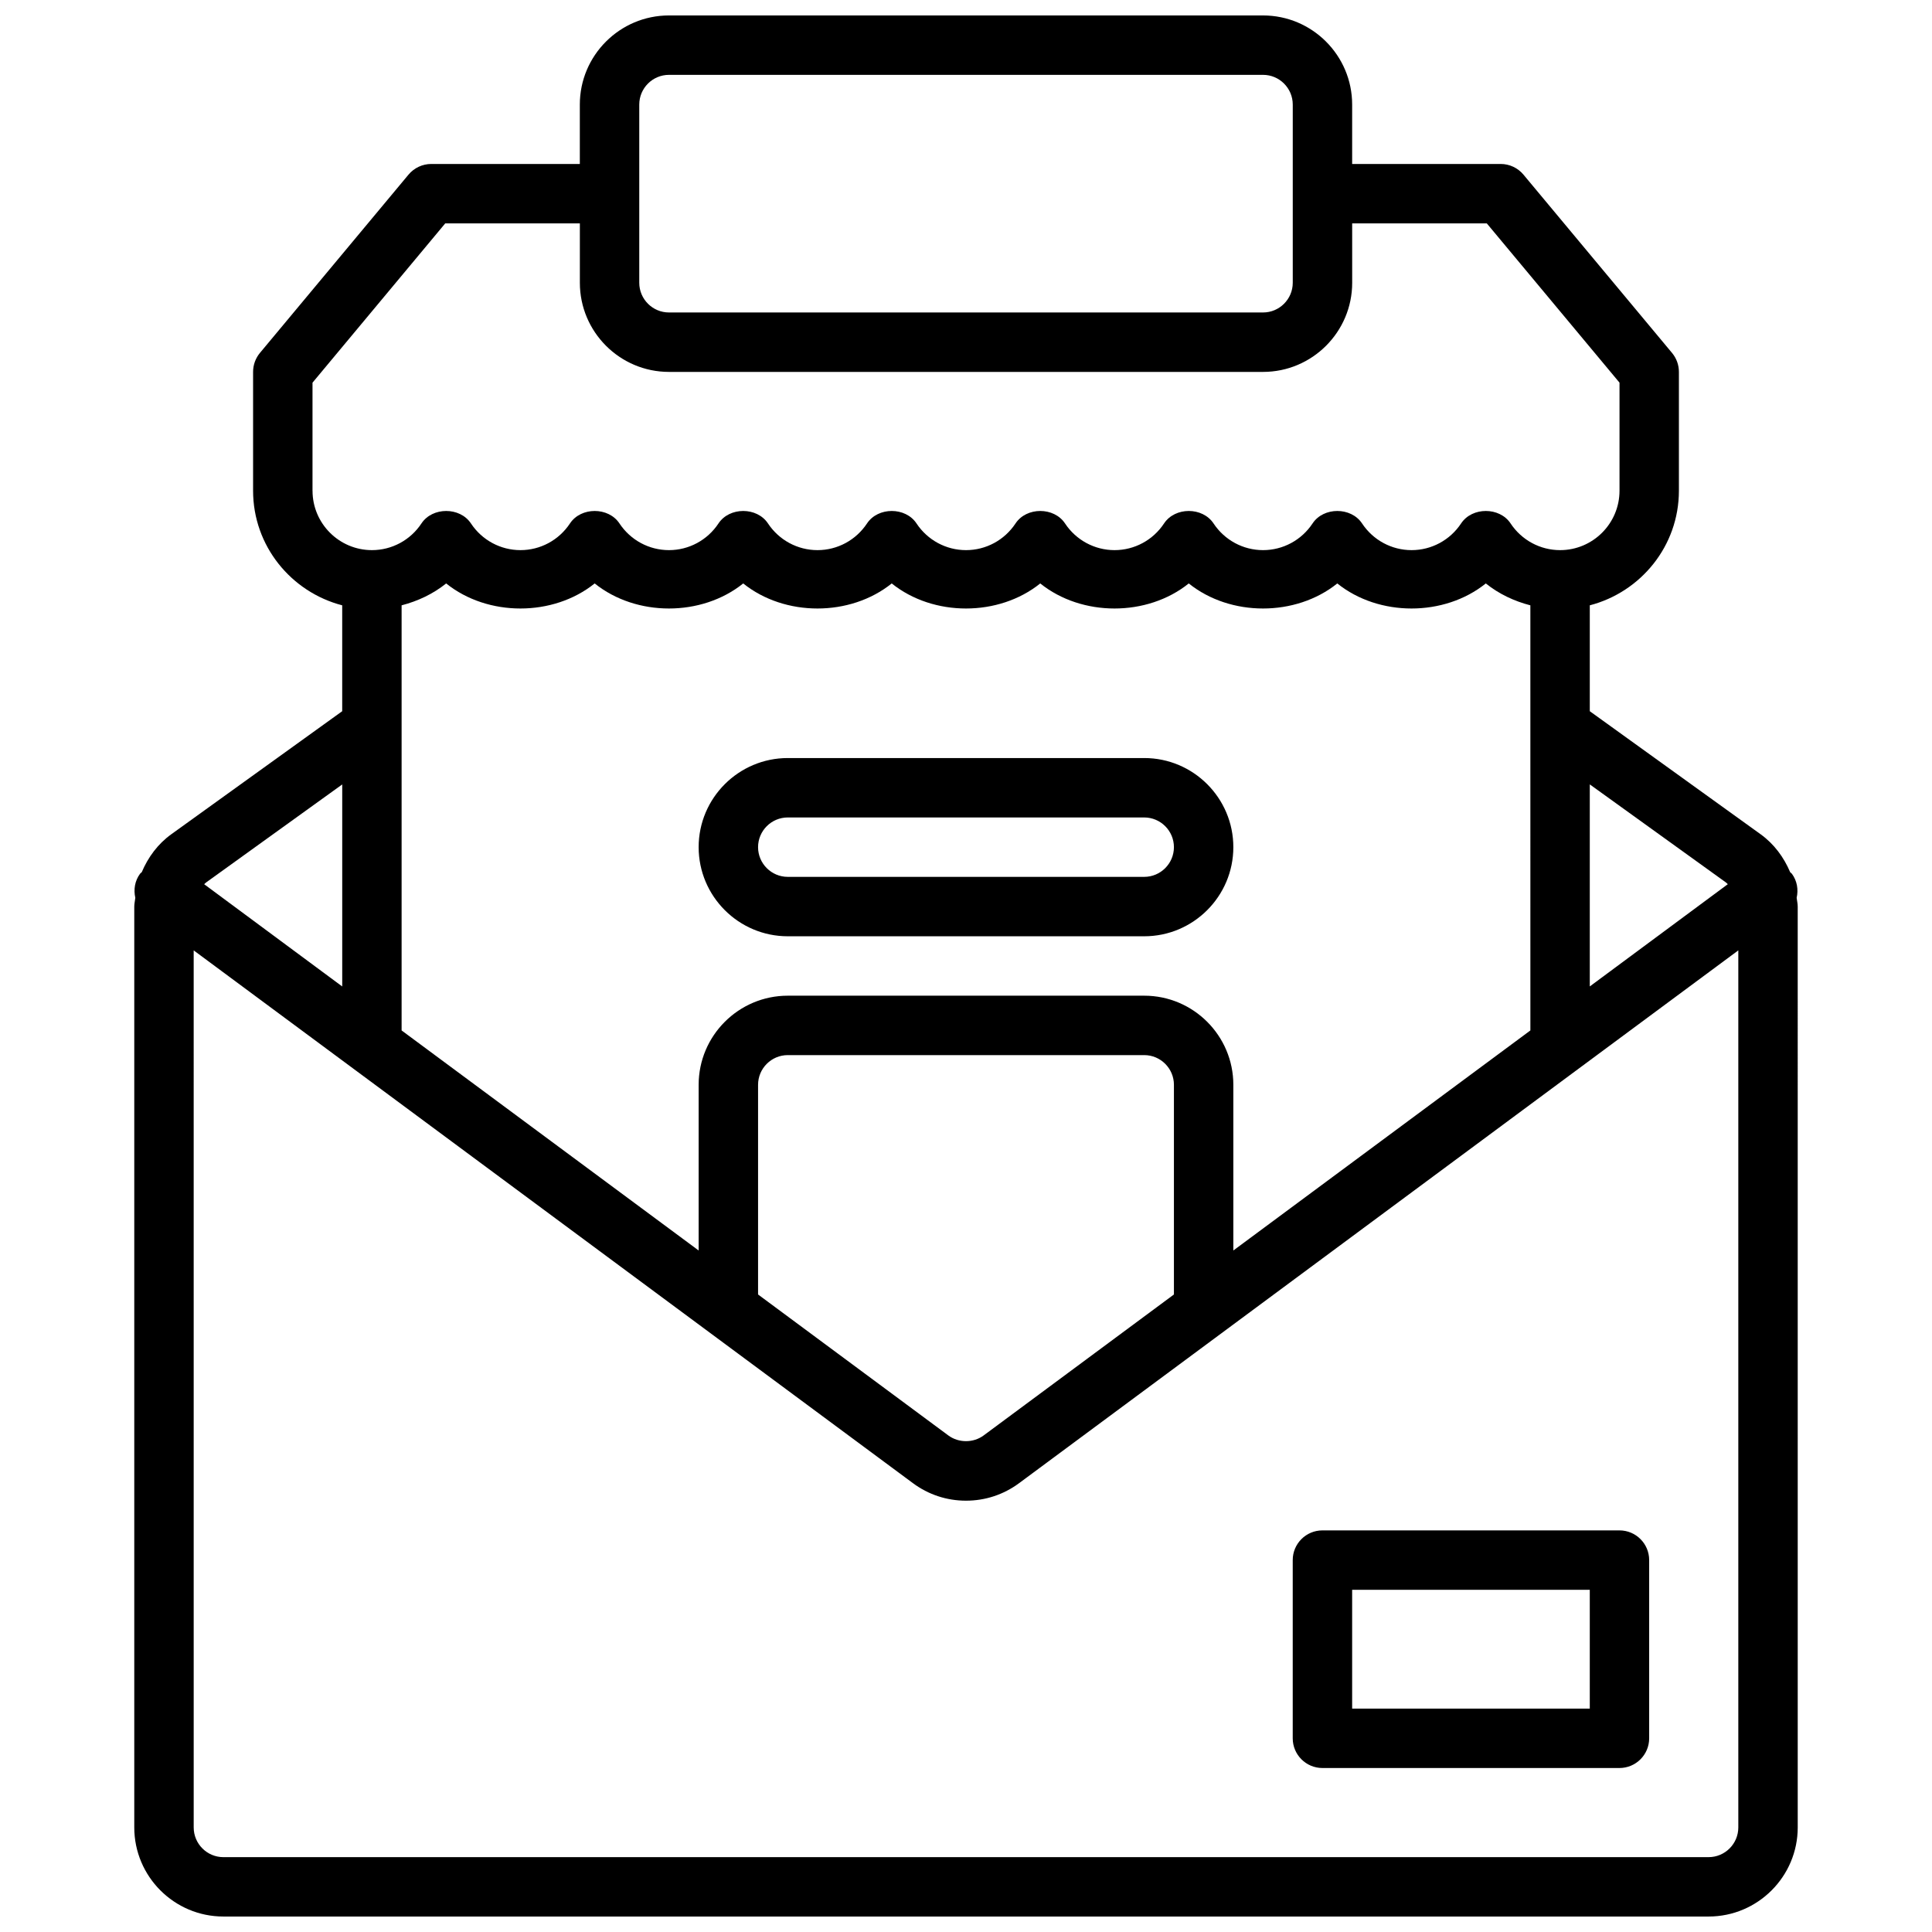 <?xml version="1.0" encoding="UTF-8"?>
<!-- Uploaded to: ICON Repo, www.iconrepo.com, Generator: ICON Repo Mixer Tools -->
<svg width="800px" height="800px" version="1.1" viewBox="144 144 512 512" xmlns="http://www.w3.org/2000/svg">
 <defs>
  <clipPath id="a">
   <path d="m179 148.09h442v503.81h-442z"/>
  </clipPath>
 </defs>
 <g clip-path="url(#a)">
  <path d="m620.13 381.94c0.488-2.156 0.148-4.481-1.266-6.391-0.125-0.164-0.316-0.242-0.449-0.402-1.668-3.953-4.266-7.484-7.824-10.051l-45.281-32.617v-28.062c13.539-3.519 23.617-15.742 23.617-30.371v-31.488c0-1.844-0.645-3.621-1.828-5.039l-39.359-47.23c-1.496-1.797-3.711-2.836-6.047-2.836h-39.359v-15.742c0-13.02-10.598-23.617-23.617-23.617h-157.44c-13.02 0-23.617 10.598-23.617 23.617v15.742h-39.359c-2.34 0-4.551 1.039-6.047 2.832l-39.359 47.23c-1.18 1.422-1.824 3.199-1.824 5.043v31.488c0 14.625 10.078 26.852 23.617 30.371v28.062l-45.289 32.605c-3.566 2.566-6.164 6.102-7.832 10.051-0.133 0.156-0.316 0.234-0.441 0.402-1.418 1.914-1.754 4.234-1.266 6.391-0.082 0.781-0.277 1.539-0.277 2.324v244.03c0 13.02 10.598 23.617 23.617 23.617h393.6c13.02 0 23.617-10.598 23.617-23.617l-0.004-244.03c0-0.785-0.195-1.543-0.281-2.312zm-18.738-4.078c0.18 0.133 0.324 0.309 0.496 0.457l-36.578 27.094v-53.539zm-146.29 109.19-50.422 37.352c-2.731 2.023-6.629 2.023-9.367 0l-50.418-37.352v-55.566c0-4.336 3.535-7.871 7.871-7.871h94.465c4.336 0 7.871 3.535 7.871 7.871zm-7.871-79.184h-94.465c-13.02 0-23.617 10.598-23.617 23.617v43.91l-78.719-58.316v-112.66c4.305-1.117 8.352-3.023 11.809-5.801 11.012 8.855 28.348 8.855 39.359 0 11.012 8.855 28.348 8.855 39.359 0 11.012 8.855 28.348 8.855 39.359 0 11.012 8.855 28.348 8.855 39.359 0 11.012 8.855 28.348 8.855 39.359 0 11.012 8.855 28.348 8.855 39.359 0 11.012 8.855 28.348 8.855 39.359 0 3.457 2.777 7.504 4.691 11.809 5.801l0.004 112.66-78.719 58.316v-43.91c0-13.023-10.598-23.617-23.617-23.617zm-133.82-236.16c0-4.336 3.535-7.871 7.871-7.871h157.44c4.336 0 7.871 3.535 7.871 7.871v47.23c0 4.336-3.535 7.871-7.871 7.871h-157.44c-4.336 0-7.871-3.535-7.871-7.871zm-86.594 102.34v-28.637l35.172-42.211h35.68v15.742c0 13.02 10.598 23.617 23.617 23.617h157.44c13.02 0 23.617-10.598 23.617-23.617l-0.004-15.742h35.676l35.172 42.207v28.641c0 8.684-7.062 15.742-15.742 15.742-5.281 0-10.188-2.644-13.121-7.07-2.914-4.41-10.211-4.41-13.121 0-2.934 4.426-7.84 7.07-13.121 7.07s-10.188-2.644-13.121-7.07c-2.914-4.41-10.211-4.41-13.121 0-2.93 4.426-7.836 7.07-13.117 7.07s-10.188-2.644-13.121-7.07c-2.914-4.41-10.211-4.41-13.121 0-2.93 4.426-7.836 7.07-13.117 7.07s-10.188-2.644-13.121-7.07c-2.914-4.41-10.211-4.41-13.121 0-2.934 4.426-7.836 7.07-13.117 7.07s-10.188-2.644-13.121-7.07c-2.914-4.41-10.211-4.41-13.121 0-2.934 4.426-7.836 7.07-13.121 7.07-5.281 0-10.188-2.644-13.121-7.07-2.914-4.41-10.211-4.41-13.121 0-2.93 4.426-7.836 7.07-13.117 7.07s-10.188-2.644-13.121-7.07c-2.914-4.41-10.211-4.41-13.121 0-2.93 4.426-7.836 7.07-13.117 7.07s-10.188-2.644-13.121-7.07c-2.914-4.41-10.211-4.41-13.121 0-2.93 4.426-7.836 7.07-13.117 7.07-8.684 0-15.746-7.059-15.746-15.742zm7.875 77.836v53.539l-36.582-27.094c0.172-0.148 0.316-0.324 0.496-0.457zm362.11 284.28h-393.6c-4.336 0-7.871-3.535-7.871-7.871l-0.004-232.43 190.61 141.19c4.094 3.039 8.961 4.644 14.062 4.644s9.965-1.605 14.059-4.637l190.61-141.2v232.43c0 4.336-3.535 7.871-7.871 7.871z"/>
 </g>
 <path d="m447.23 344.89h-94.465c-13.02 0-23.617 10.598-23.617 23.617s10.598 23.617 23.617 23.617h94.465c13.02 0 23.617-10.598 23.617-23.617 0-13.023-10.598-23.617-23.617-23.617zm0 31.488h-94.465c-4.336 0-7.871-3.535-7.871-7.871 0-4.336 3.535-7.871 7.871-7.871h94.465c4.336 0 7.871 3.535 7.871 7.871 0 4.336-3.535 7.871-7.871 7.871z"/>
 <path d="m573.18 549.57h-78.723c-4.344 0-7.871 3.527-7.871 7.871v47.23c0 4.344 3.527 7.871 7.871 7.871h78.719c4.344 0 7.871-3.527 7.871-7.871v-47.23c0.004-4.344-3.523-7.871-7.867-7.871zm-7.871 47.234h-62.977v-31.488h62.977z"/>
</svg>